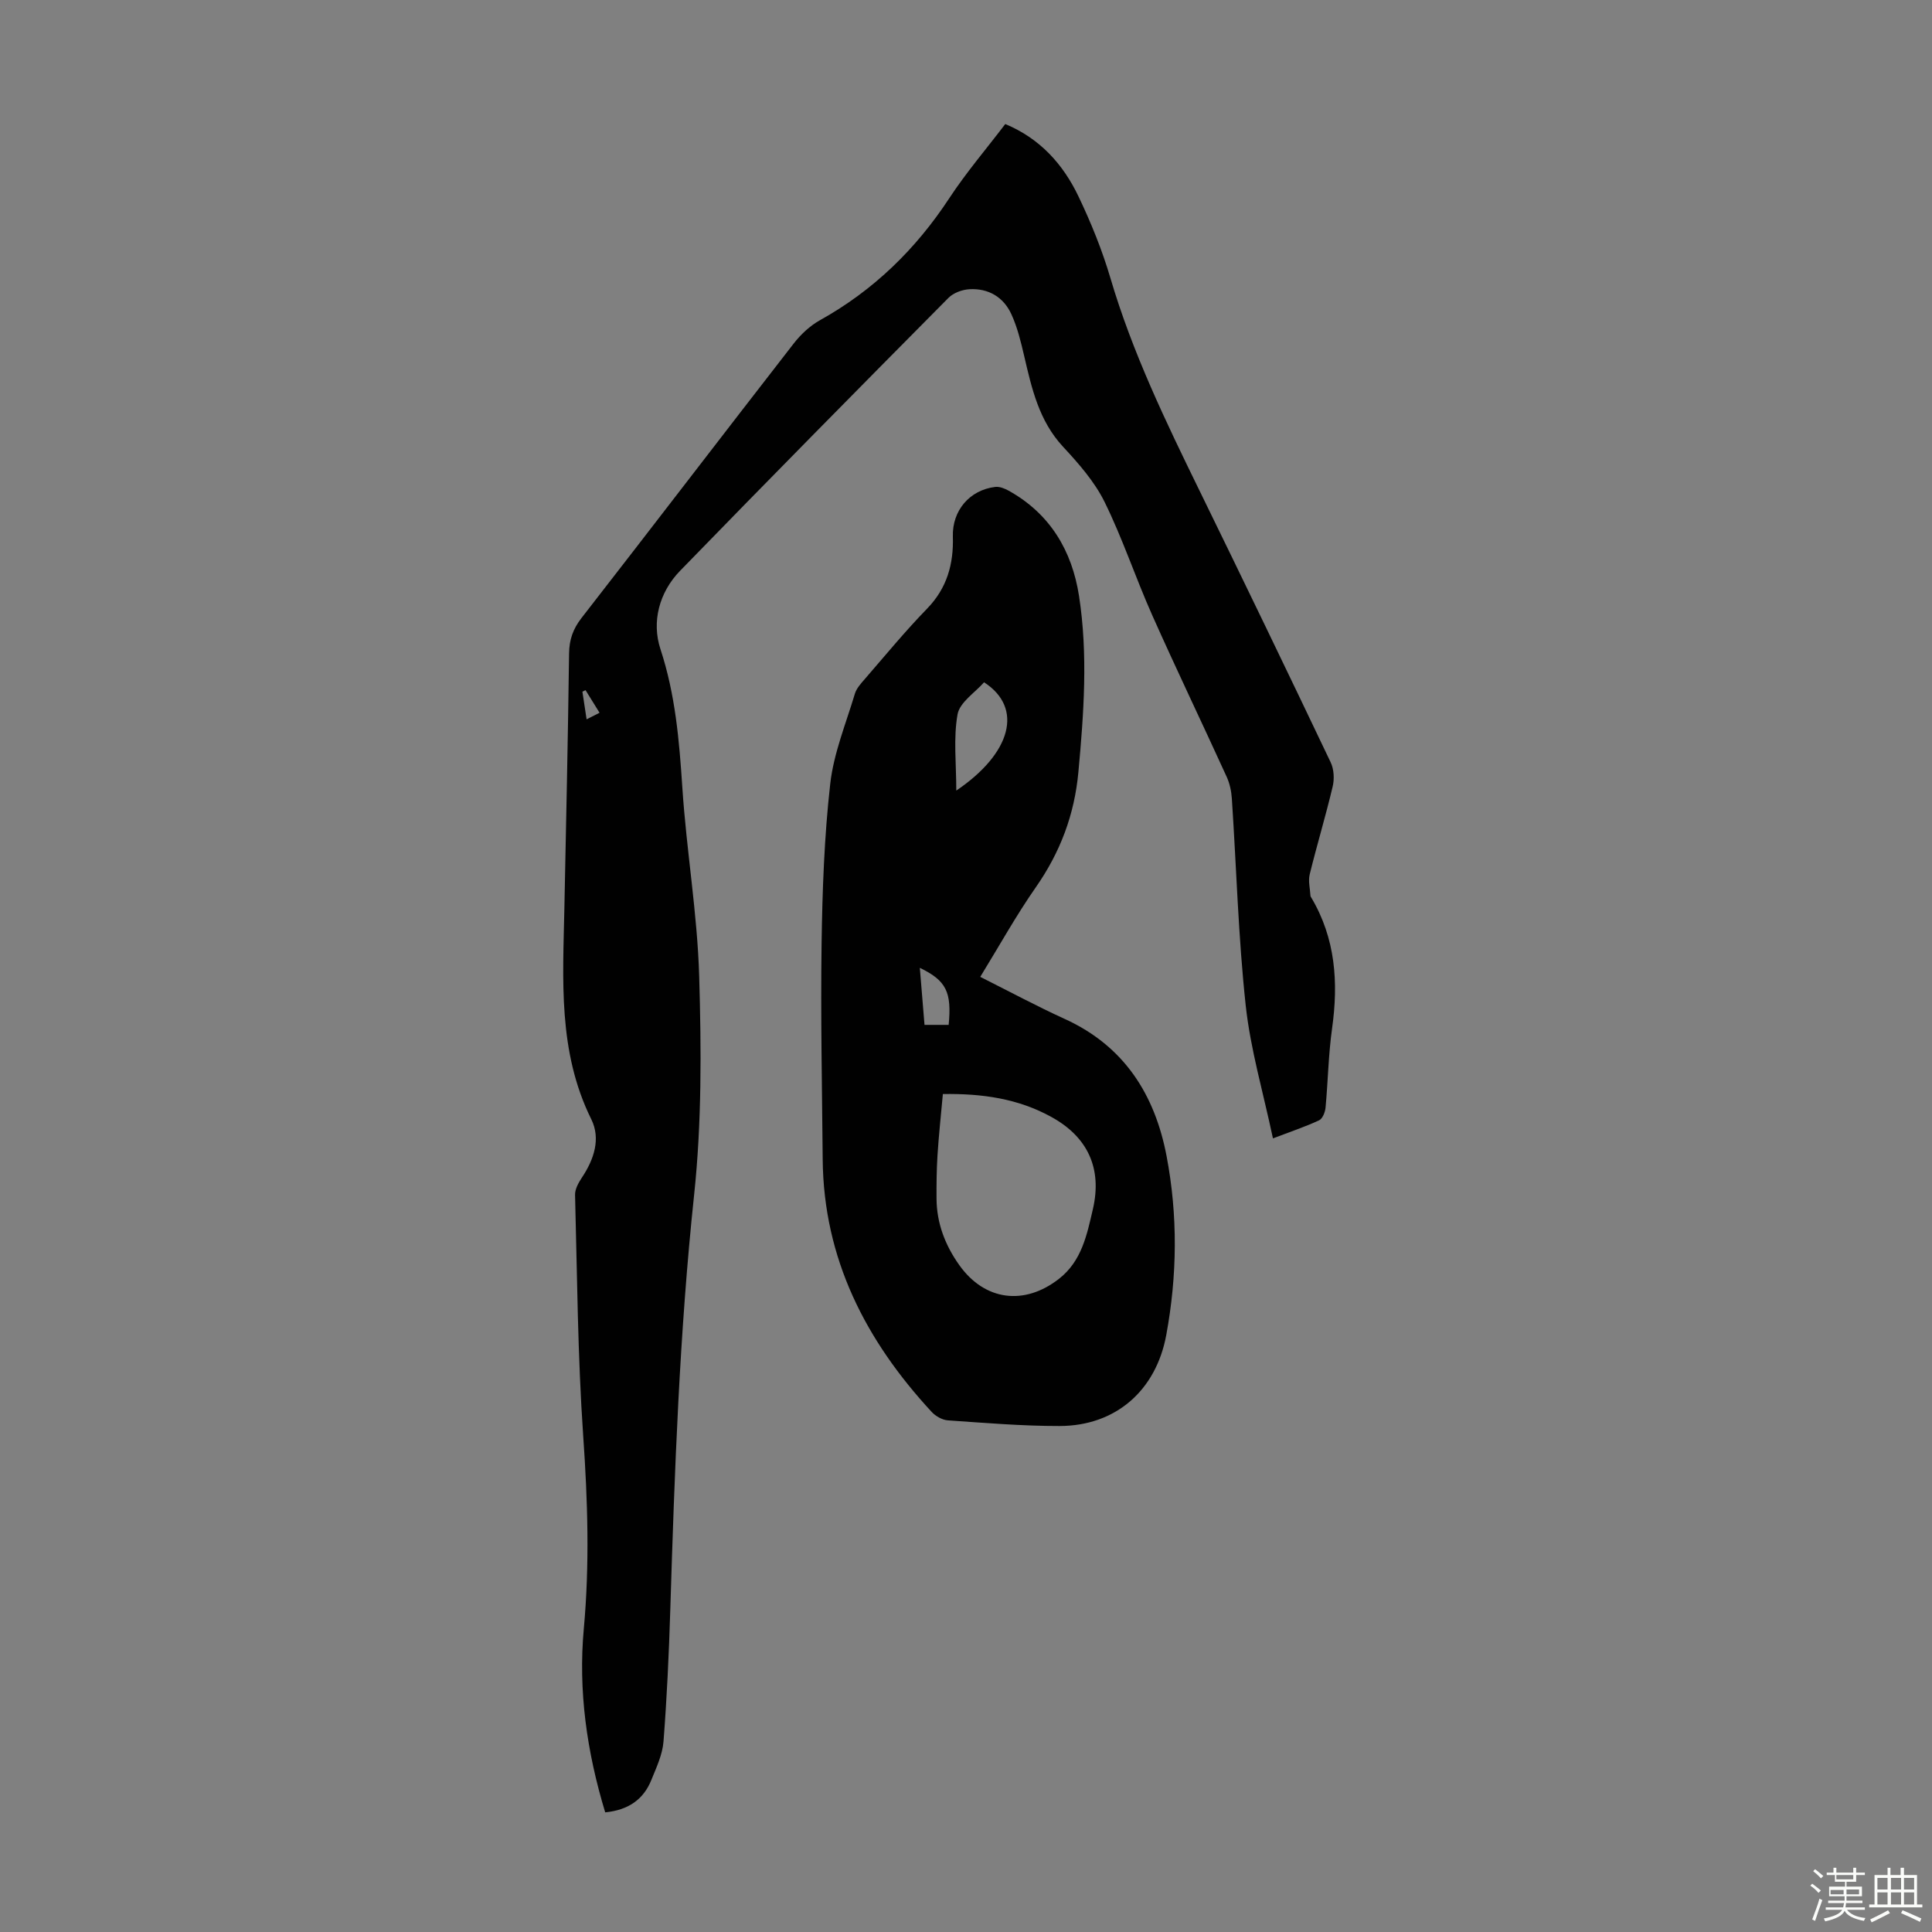 <svg enable-background="new 0 0 400 400" viewBox="0 0 400 400" xmlns="http://www.w3.org/2000/svg"><rect x="0" y="0" width="400" height="400" fill="#808080" stroke="none"/><path d="m374.8 390.4.4-.4c.7.5 1.3 1 1.8 1.4l-.5.5c-.5-.6-1.1-1.1-1.7-1.5zm1 7.3-.6-.3c.5-1.4 1.1-2.8 1.5-4.3.2.1.4.2.6.3-.5 1.3-1 2.8-1.5 4.3zm-.4-10.3.4-.4c.4.3 1 .8 1.7 1.4l-.5.5c-.4-.5-1-1-1.6-1.5zm2.5.3h1.7v-1h.6v1h3.5v-1h.6v1h1.8v.5h-1.8v1.4h-2v1h3.2v2h-3.2v.9h3.3v.5h-3.4c0 .3-.1.6-.1.9h4v.5h-3.7c.7.9 1.9 1.5 3.8 1.7-.1.2-.2.4-.3.6-2.1-.4-3.5-1.1-4-2.1-.4 1-1.8 1.7-4 2.2-.1-.2-.2-.4-.3-.6 2.1-.4 3.4-1 3.8-1.8h-3.4v-.5h3.6c.1-.3.1-.6.2-.9h-3.3v-.5h3.4c0-.3 0-.6 0-.9h-3.2v-2h3.3v-1h-2.1v-1.4h-1.7v-.5zm1.1 3.5v1h2.7c0-.3 0-.4 0-.4 0-.1 0-.2 0-.2 0-.1 0-.2 0-.3h-2.7zm1.2-3v.9h3.5v-.9zm4.7 3h-2.6v.6.4h2.6z" fill="#fbfcfa"/><path d="m393.6 386.7h.6v1.5h2.7v6.1h1.1v.6h-11v-.6h1.1v-6.1h2.7v-1.5h.6v1.5h2.1v-1.5zm-2.7 8.8.4.6c-1.2.6-2.5 1.3-3.8 1.9-.1-.2-.2-.4-.3-.6 1.2-.6 2.5-1.2 3.7-1.9zm-2.2-6.7v2.4h2.1v-2.4zm0 3v2.5h2.1v-2.5zm2.8-3v2.4h2.1v-2.4zm0 3v2.5h2.1v-2.5zm6 6.1c-1.4-.7-2.7-1.3-3.9-1.8l.3-.6c1.5.6 2.7 1.2 3.9 1.7zm-1.2-9.1h-2.1v2.4h2.1zm-2.1 3v2.5h2.1v-2.5z" fill="#fbfcfa"/><g fill="#010101"><path d="m125.3 375.23c-3.82-12.59-5.6-25.2-4.43-38.01 1.22-13.32.81-26.54-.12-39.86-1.15-16.62-1.25-33.31-1.69-49.98-.03-1.19.72-2.52 1.42-3.58 2.51-3.76 3.93-8.04 1.94-12.07-6.94-14.01-5.87-28.9-5.57-43.76.36-17.57.74-35.13.97-52.7.04-2.83.81-5.04 2.56-7.3 14.7-18.9 29.25-37.93 43.94-56.84 1.47-1.89 3.37-3.68 5.44-4.83 11.08-6.17 19.82-14.67 26.77-25.25 3.49-5.31 7.65-10.18 11.6-15.37 7.21 3 12 8.35 15.18 15.03 2.59 5.43 4.88 11.07 6.58 16.83 4.54 15.42 11.48 29.78 18.5 44.13 9.13 18.67 18.17 37.39 27.11 56.16.69 1.44.79 3.47.41 5.04-1.44 6.09-3.26 12.08-4.75 18.16-.34 1.39.08 2.97.16 4.46.01.1.08.21.14.3 5.05 8.48 5.67 17.6 4.33 27.15-.76 5.42-.84 10.93-1.35 16.39-.09.94-.62 2.29-1.34 2.62-2.8 1.31-5.76 2.29-9.55 3.74-2-9.46-4.65-18.41-5.64-27.53-1.54-14.22-1.92-28.56-2.87-42.84-.1-1.51-.44-3.1-1.06-4.47-5.1-11.18-10.43-22.27-15.43-33.49-3.45-7.74-6.12-15.85-9.86-23.44-2.08-4.21-5.36-7.94-8.6-11.43-5-5.39-6.48-12.08-8.06-18.85-.68-2.92-1.4-5.89-2.64-8.59-1.62-3.54-4.75-5.39-8.67-5.17-1.5.08-3.32.75-4.35 1.79-18.6 18.76-37.16 37.56-55.57 56.51-4.33 4.46-5.92 10.56-4.06 16.22 3.09 9.4 3.89 18.92 4.53 28.64.85 13.05 3.11 26.04 3.49 39.1.44 15.07.54 30.28-1.05 45.24-3.04 28.64-4.05 57.34-4.94 86.07-.28 9.05-.7 18.1-1.4 27.12-.21 2.7-1.47 5.37-2.51 7.94-1.63 4.07-4.8 6.25-9.56 6.72zm-1.17-227.66c-1.05-1.69-1.97-3.19-2.9-4.68-.22.1-.43.21-.65.31.28 1.82.56 3.65.87 5.73 1.01-.51 1.76-.89 2.68-1.36z"/><path d="m202.95 202.25c6.12 3.07 11.73 6.09 17.51 8.72 12.31 5.61 18.65 15.68 21.07 28.4 2.34 12.3 2.21 24.7-.07 37.04-2.12 11.49-10.48 18.82-22.1 18.83-7.7.01-15.41-.64-23.11-1.17-1.17-.08-2.55-.87-3.37-1.76-13.66-14.77-22.37-31.71-22.55-52.29-.13-14.87-.44-29.74-.23-44.61.16-11.05.55-22.15 1.79-33.12.71-6.33 3.25-12.47 5.1-18.65.33-1.11 1.23-2.1 2.03-3.02 4.25-4.9 8.38-9.93 12.9-14.58 4.16-4.27 5.53-9.27 5.36-14.96-.16-5.34 3.45-9.64 8.79-10.27.89-.1 1.95.33 2.78.79 8.56 4.77 13.09 12.41 14.55 21.78 1.88 12.12.99 24.29-.13 36.46-.81 8.8-3.75 16.6-8.8 23.84-4.1 5.87-7.57 12.14-11.52 18.57zm-7.74 24.26c-.4 4.44-.85 8.54-1.11 12.66-.19 3.01-.22 6.03-.2 9.05.04 5.08 1.81 9.63 4.72 13.72 5.26 7.38 13.46 8.43 20.64 2.82 4.71-3.68 5.78-9.13 7.01-14.42 1.96-8.44-1.08-14.98-8.64-19.11-6.84-3.77-14.27-4.85-22.42-4.72zm2.78-62.83c11.39-7.7 13.96-17.11 5.75-22.42-1.85 2.12-5.04 4.14-5.49 6.64-.88 4.96-.26 10.2-.26 15.78zm-1.58 48.51c.66-6.81-.5-9.17-5.97-11.81.33 4.04.64 7.85.97 11.81z"/></g></svg>